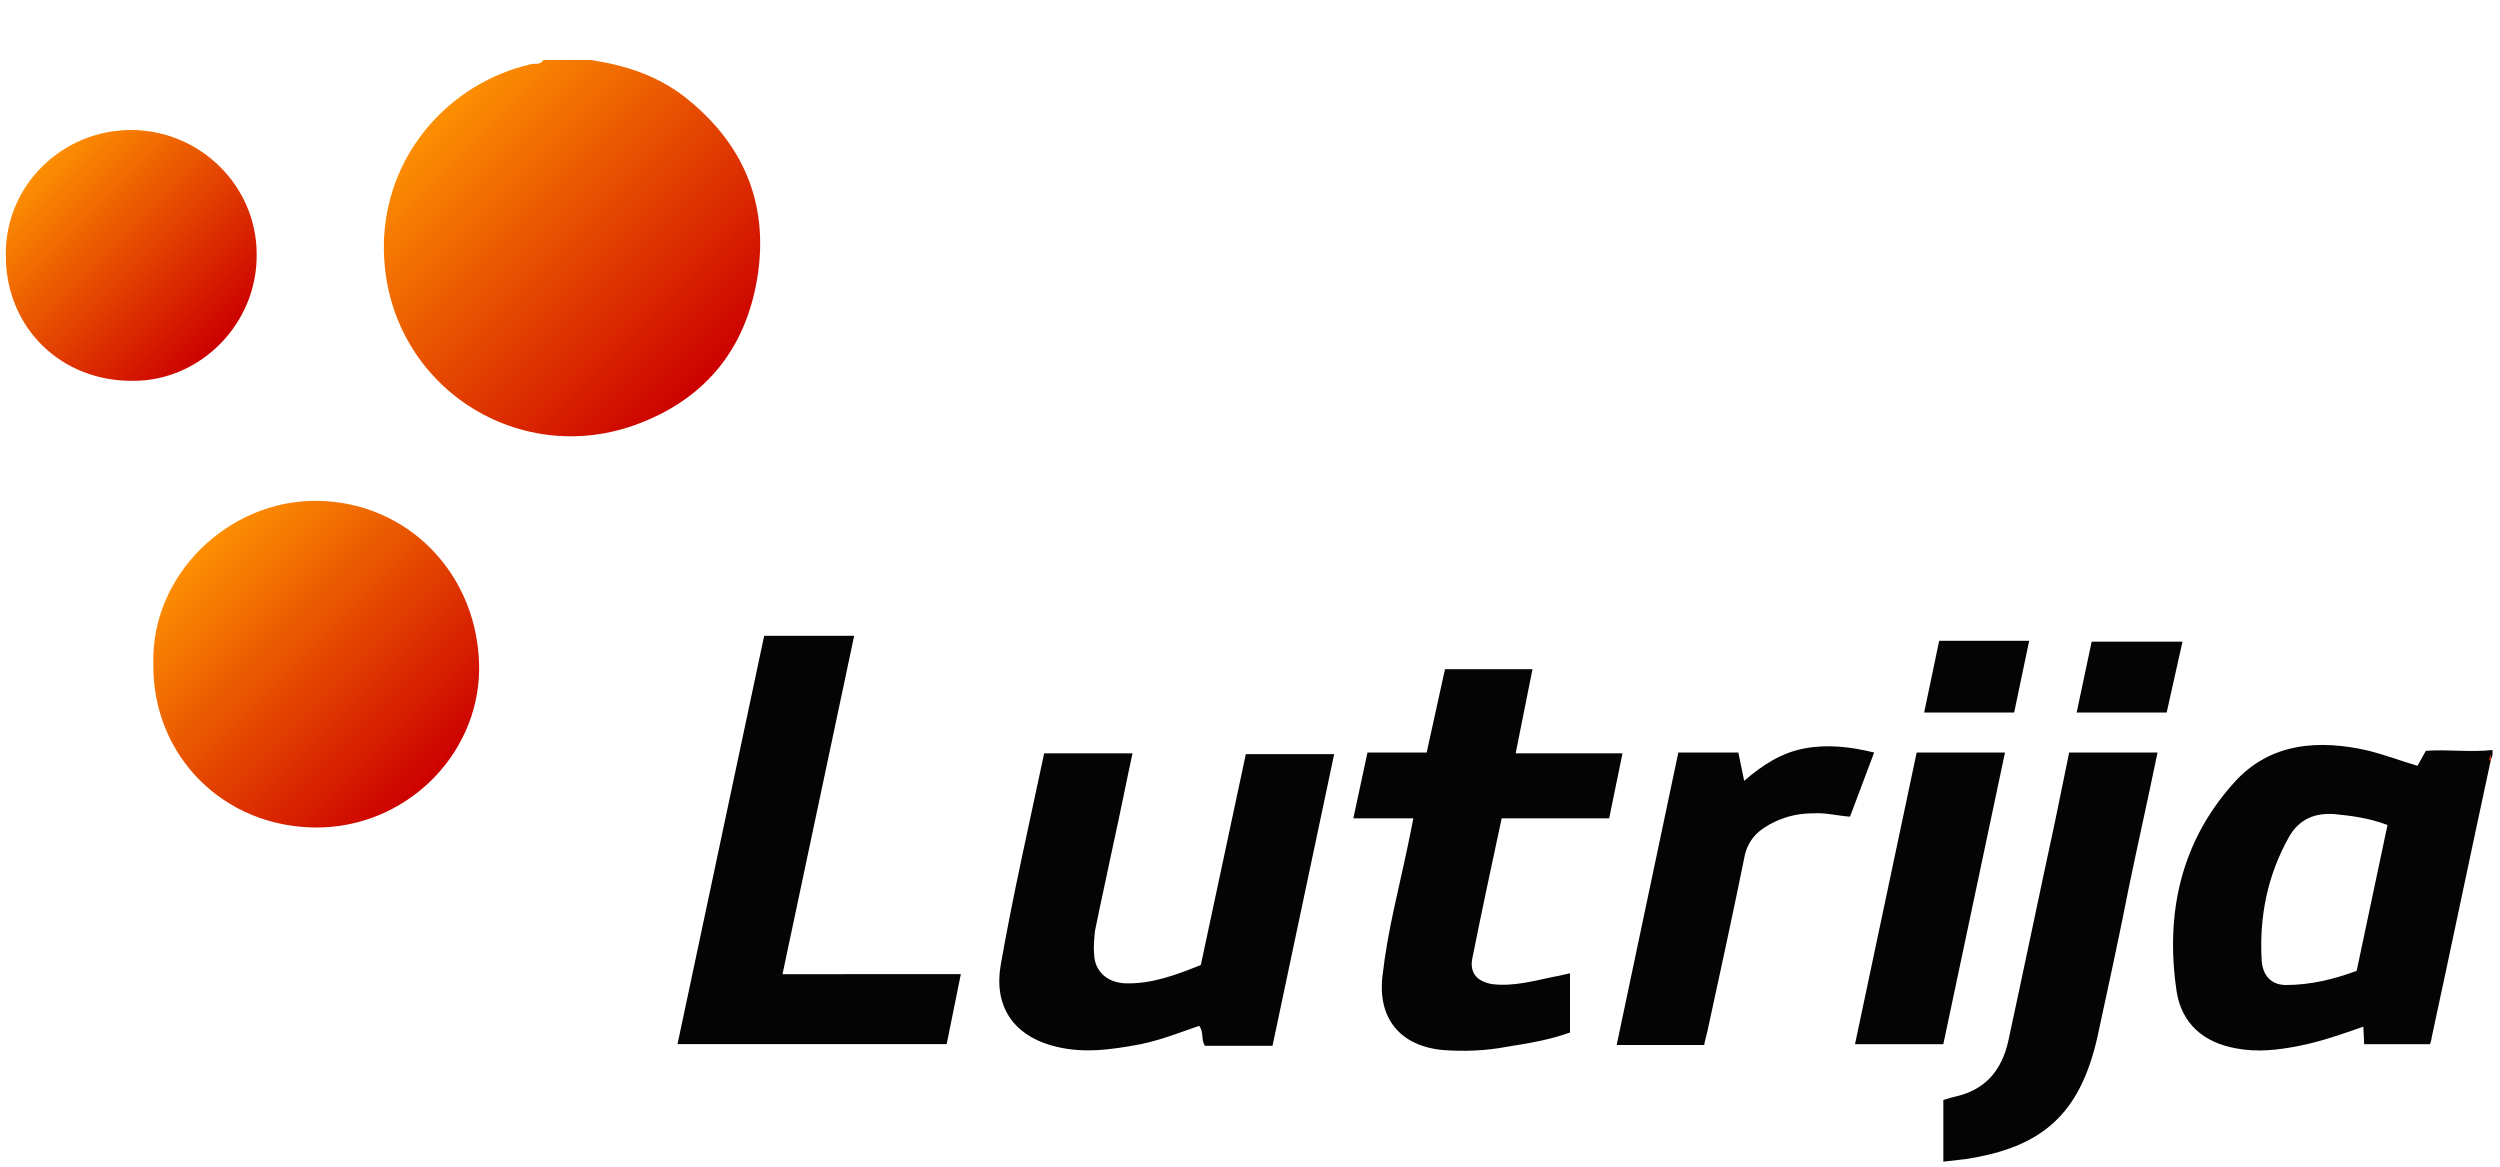 <?xml version="1.0" encoding="UTF-8"?> <svg xmlns="http://www.w3.org/2000/svg" xmlns:xlink="http://www.w3.org/1999/xlink" version="1.0" x="0px" y="0px" viewBox="0 0 300 140" style="enable-background:new 0 0 300 140;" xml:space="preserve"> <style> .st101{fill:#040404} .st413{fill:#E43802} </style> <g> <linearGradient id="SVGID_2_" gradientUnits="userSpaceOnUse" x1="52.67" y1="-1172.524" x2="84.723" y2="-1204.576" gradientTransform="matrix(1 0 0 -1 0 -1158.696)"> <stop offset="0" style="stop-color:#FD8F02"></stop> <stop offset="1" style="stop-color:#CC0000"></stop> </linearGradient> <path style="fill:url(#SVGID_2_);" d="M63.7,7.7C53.9,10,46.7,18.3,46.1,28.3C45.2,45,61.1,56.4,76.2,51c8.3-3,13.3-9,14.7-17.8 c1.4-8.9-1.8-16.2-8.9-21.7C78.7,9,74.9,7.8,70.9,7.2h-5.7C64.9,7.8,64.2,7.6,63.7,7.7z"></path> <path class="st101" d="M291.1,90.1l-1,1.8c-2-0.6-3.9-1.3-5.8-1.8c-6-1.4-11.9-1-16.2,3.8c-6.4,7.1-8.3,15.7-6.9,25.1 c0.6,3.8,3.2,6.1,7.1,6.8c2.6,0.5,5.1,0.2,7.6-0.3c2.6-0.5,5.1-1.4,7.7-2.3l0.1,2.1h7.9c0.1-0.3,0.2-0.6,0.2-0.8 c2.4-11.1,4.7-22.2,7.1-33.3l0.2-0.6v-0.6C296.4,90.3,293.8,89.9,291.1,90.1z M282.8,116.5c-2.7,1-5.5,1.7-8.5,1.7 c-1.7,0-2.8-1.1-2.9-3c-0.3-5.2,0.7-10.2,3.3-14.8c1.2-2.1,3.1-2.9,5.5-2.7c2.1,0.2,4.2,0.5,6.3,1.3L282.8,116.5z"></path> <path class="st413" d="M298.9,91.5v-1l-0.2,0.6L298.9,91.5z"></path> <linearGradient id="SVGID_4_" gradientUnits="userSpaceOnUse" x1="24.028" y1="-1224.605" x2="51.721" y2="-1252.298" gradientTransform="matrix(1 0 0 -1 0 -1158.696)"> <stop offset="0" style="stop-color:#FD8F02"></stop> <stop offset="1" style="stop-color:#CC0000"></stop> </linearGradient> <path style="fill:url(#SVGID_4_);" d="M38,60.1C27.5,60,18.1,68.9,18.4,79.7c-0.1,11,8.4,19.5,19.4,19.6 c10.7,0.1,19.6-8.5,19.7-19C57.5,69,49,60.2,38,60.1z"></path> <path class="st101" d="M144.1,115.8c-3,1.2-5.9,2.3-9.1,2.2c-2.1-0.1-3.6-1.4-3.7-3.4c-0.1-1,0-1.9,0.1-2.9 c0.7-3.5,1.5-7,2.2-10.4c0.8-3.6,1.5-7.2,2.3-10.9h-10.6c-1.8,8.5-3.7,16.8-5.2,25.3c-0.9,5,1.5,8.4,5.9,9.7 c3.6,1.1,7.2,0.6,10.9-0.1c2.4-0.5,4.7-1.4,7-2.2c0.6,0.8,0.2,1.7,0.7,2.4h8.1l7.4-35h-10.6L144.1,115.8z"></path> <linearGradient id="SVGID_5_" gradientUnits="userSpaceOnUse" x1="5.037" y1="-1178.666" x2="26.366" y2="-1199.995" gradientTransform="matrix(1 0 0 -1 0 -1158.696)"> <stop offset="0" style="stop-color:#FD8F02"></stop> <stop offset="1" style="stop-color:#CC0000"></stop> </linearGradient> <path style="fill:url(#SVGID_5_);" d="M30.8,30.5c0-8.2-6.8-14.9-15.1-14.9c-8.2,0-15,6.6-15,14.8c0,0.1,0,0.2,0,0.3 c0,8.6,6.6,15.1,15.3,15C24.1,45.7,30.9,38.8,30.8,30.5z"></path> <path class="st101" d="M181.9,90.3l2-10h-10.5l-2.2,10h-7.1l-1.7,7.9h7.2c-0.2,1.1-0.4,2-0.6,3c-1.1,5.3-2.5,10.5-3.1,15.9 c-0.6,5.1,2.1,8.4,7.2,8.9c2.6,0.2,5.2,0.1,7.8-0.4c2.5-0.4,5-0.8,7.5-1.7v-7.1c-0.6,0.1-1.2,0.3-1.9,0.4 c-2.4,0.5-4.9,1.2-7.4,0.9c-1.9-0.3-2.8-1.4-2.4-3.2c1.1-5.5,2.3-11.1,3.5-16.7h12.9l1.6-7.8H181.9z"></path> <path class="st101" d="M102.5,76.3H91.7l-10.4,49h32.3l1.7-8.4H93.9L102.5,76.3z"></path> <path class="st101" d="M246.6,98.6c-1.9,8.8-3.7,17.5-5.6,26.3c-0.8,3.6-2.8,5.9-6.4,6.7c-0.4,0.1-0.8,0.2-1.4,0.4v7.4 c0.9-0.1,1.8-0.2,2.6-0.3c9.3-1.4,13.8-5.4,15.9-14.7c1.3-6,2.6-12,3.8-18.1c1.1-5.3,2.3-10.6,3.4-16h-10.6L246.6,98.6z"></path> <path class="st101" d="M216.6,89.8c-2.8,0.5-5.1,2-7.3,3.9l-0.7-3.4h-7.2l-7.4,35.1h10.5c0.1-0.6,0.3-1.2,0.4-1.7 c1.5-6.9,3-13.8,4.4-20.7c0.4-2.3,1.8-3.5,3.7-4.4c1.5-0.7,3-1,4.6-1c1.5-0.1,2.9,0.3,4.4,0.4l2.9-7.7 C222,89.6,219.3,89.3,216.6,89.8z"></path> <path class="st101" d="M230,90.3l-7.4,35h10.6l7.4-35H230z"></path> <path class="st101" d="M249.2,85.5H260l1.9-8.5H251L249.2,85.5z"></path> <path class="st101" d="M243.5,76.9h-10.8l-1.8,8.6h10.8L243.5,76.9z"></path> </g> </svg> 